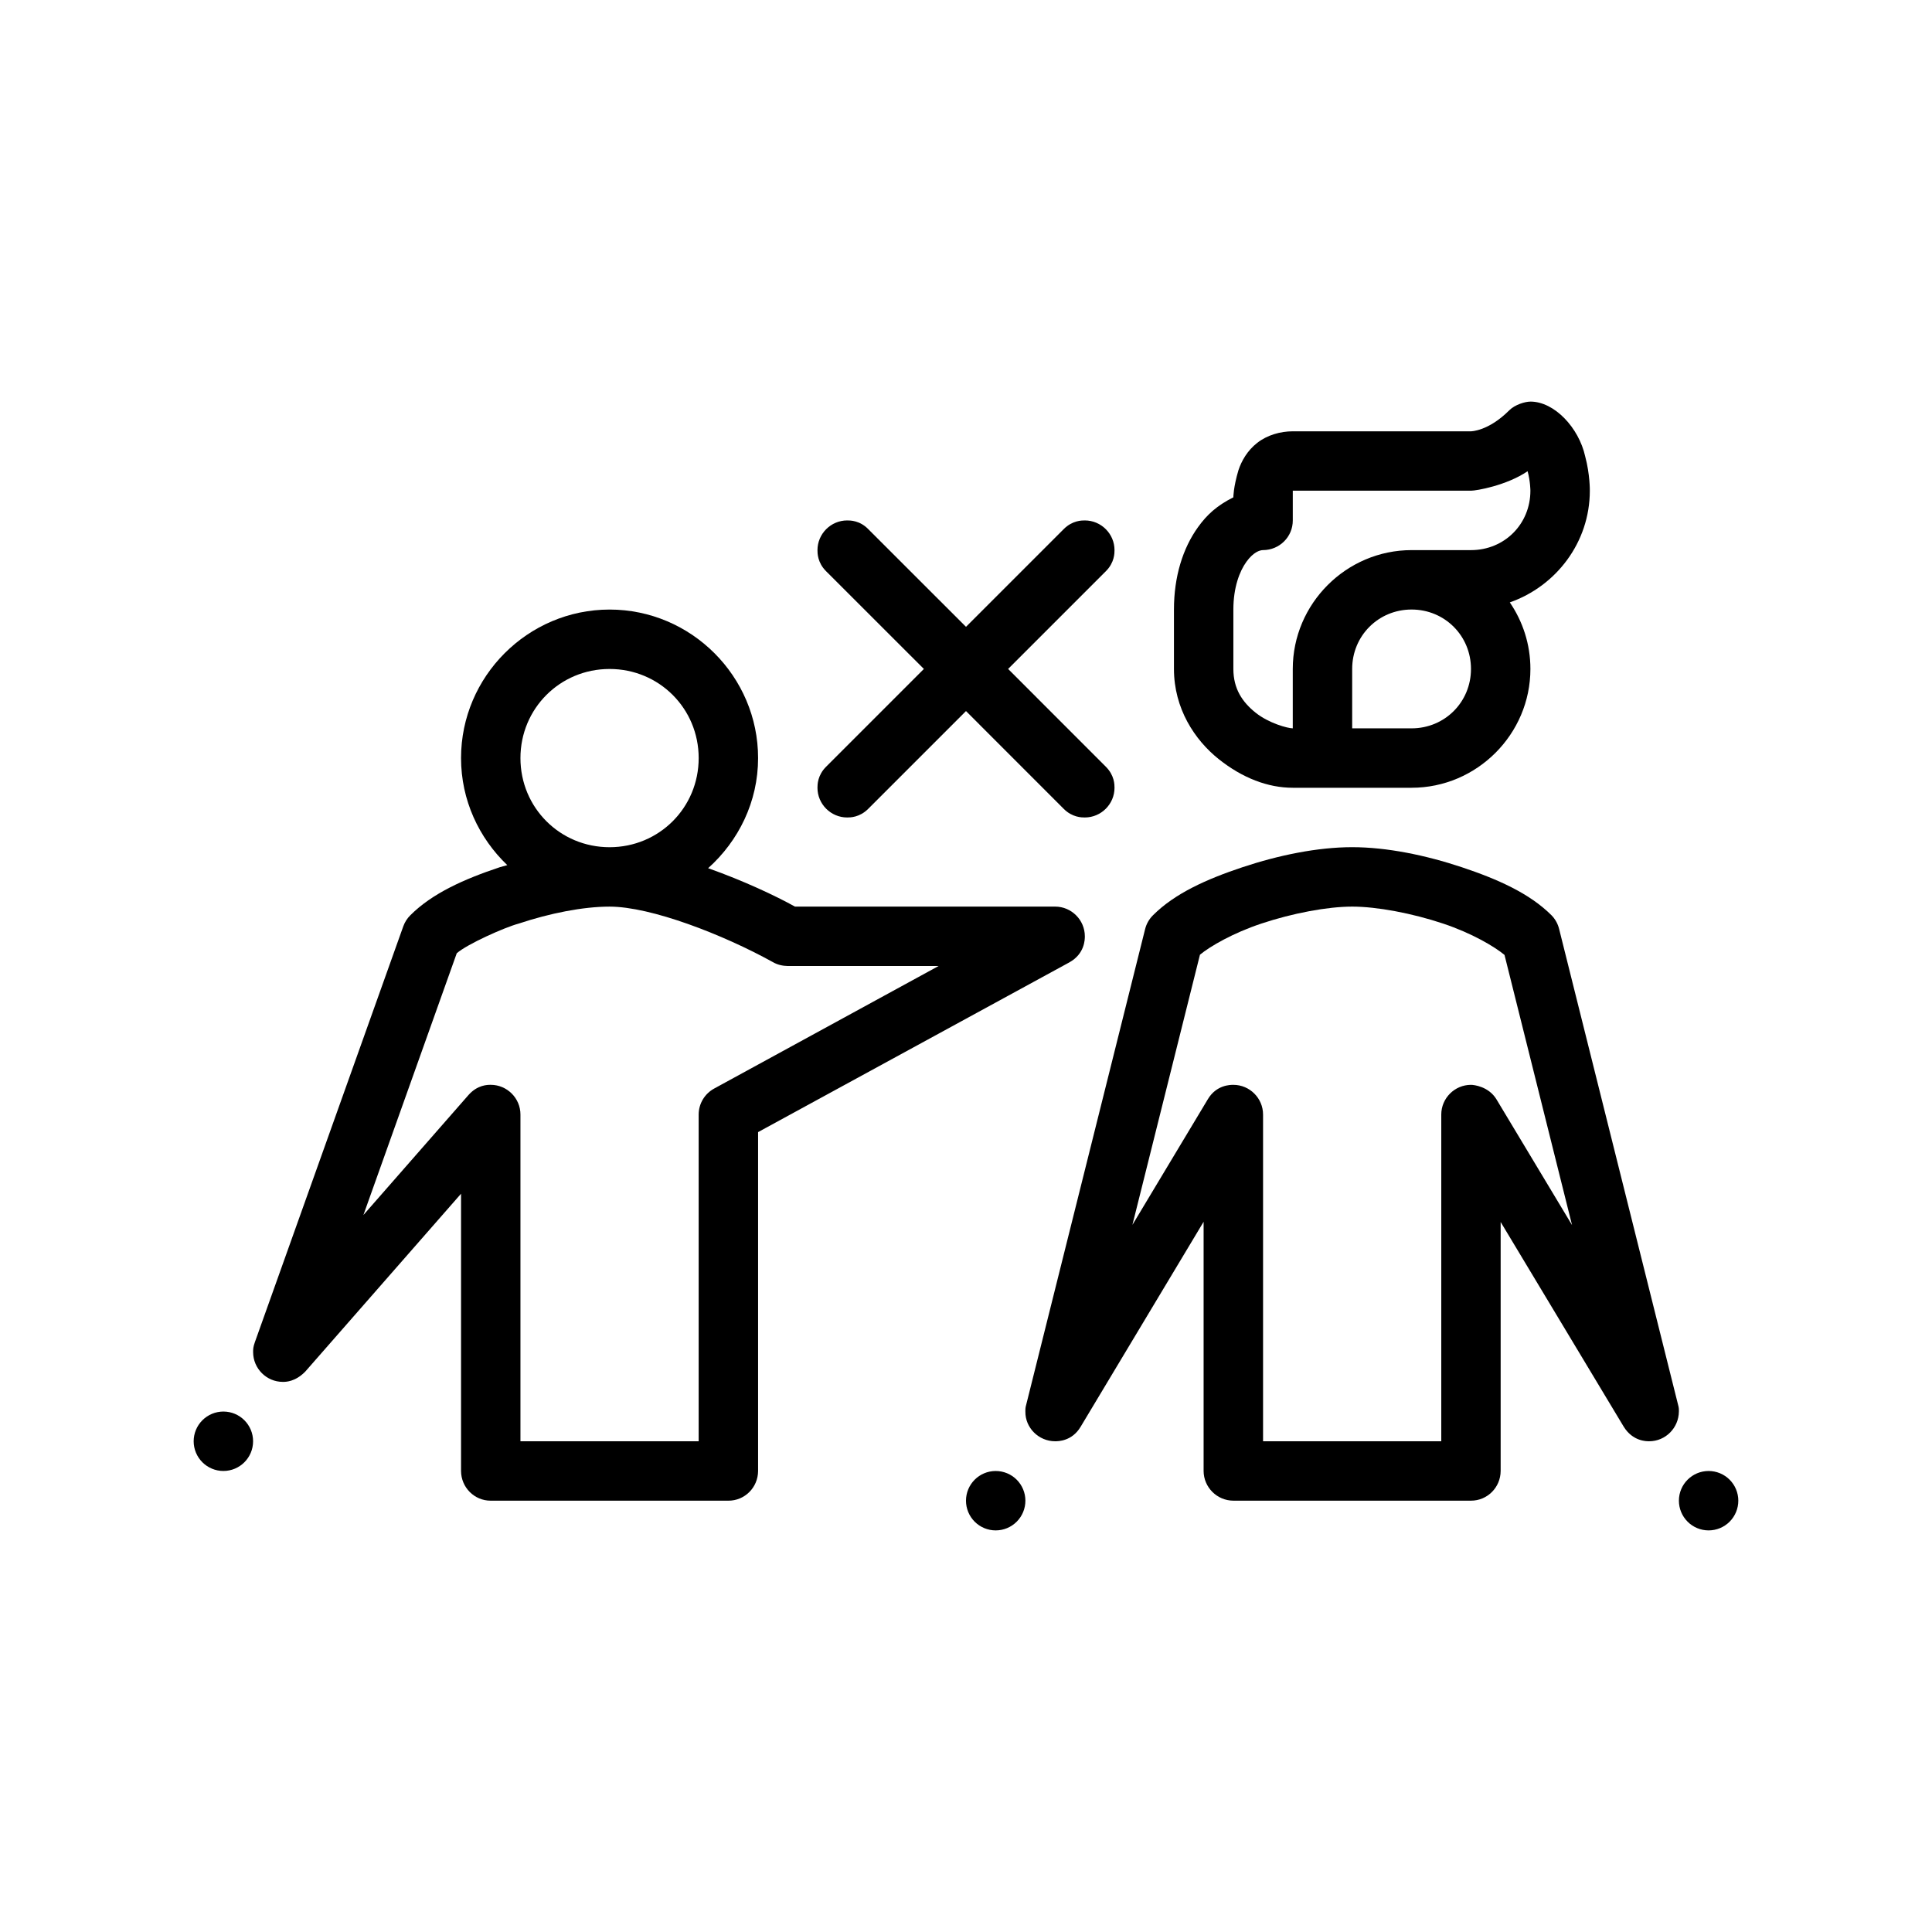 <?xml version="1.0" encoding="UTF-8"?>
<!-- Uploaded to: ICON Repo, www.iconrepo.com, Generator: ICON Repo Mixer Tools -->
<svg fill="#000000" width="800px" height="800px" version="1.1" viewBox="144 144 512 512" xmlns="http://www.w3.org/2000/svg">
 <g>
  <path d="m473.27 373.82c-9.52 3.172-17.918 6.934-23.711 12.727-1.016 1.008-1.742 2.273-2.09 3.66l-31.496 125.98c-0.238 0.855-0.238 1.102-0.238 1.891-0.059 4.328 3.551 7.867 7.871 7.871 0.797 0 4.488 0 6.769-3.836l32.594-54.332c0.008 22.023 0 44.02 0 66.039 0.016 4.328 3.547 7.856 7.871 7.871h62.977c4.348 0.016 7.856-3.523 7.871-7.871 0.012-22.004 0.016-43.98 0-65.98l32.629 54.273c2.391 3.836 5.953 3.836 6.734 3.836 4.34-0.004 7.824-3.543 7.871-7.871 0.008-0.789 0.008-0.969-0.238-1.891l-31.496-125.98c-0.336-1.379-1.039-2.648-2.035-3.66-5.793-5.793-14.246-9.555-23.766-12.727-9.52-3.172-19.859-5.309-29.043-5.309s-19.547 2.137-29.066 5.309zm29.066 10.438c6.559 0 15.91 1.766 24.105 4.5 7.598 2.531 13.656 6.125 16.27 8.309l17.898 71.594-20.047-33.355c-2.066-3.379-5.949-3.812-6.738-3.812-4.328 0-7.871 3.543-7.871 7.871 0.012 28.863 0 57.73 0 86.594h-47.23v-86.594c0-4.328-3.543-7.871-7.871-7.871-0.789 0-4.5 0-6.762 3.812l-19.988 33.297 17.898-71.594c2.637-2.191 8.703-5.731 16.27-8.25 8.191-2.731 17.508-4.5 24.07-4.5z"/>
  <path d="m305.54 305.54c-21.645 0-39.359 17.715-39.359 39.359 0 11.145 4.746 21.188 12.254 28.367-0.516 0.148-1.551 0.438-1.984 0.555-9.52 3.172-17.918 6.938-23.707 12.73-0.828 0.816-1.461 1.812-1.859 2.906l-39.344 110.24c-0.469 1.336-0.461 1.855-0.461 2.644 0.008 4.328 3.539 7.871 7.871 7.871 0.785 0 3.231 0 5.902-2.676l41.328-47.188c-0.016 27.117 0 46.359 0 73.477 0.016 4.348 3.523 7.887 7.871 7.871h62.977c4.348 0.016 7.856-3.523 7.871-7.871v-89.805l82.473-44.973c4.125-2.285 4.121-6.129 4.121-6.918 0-4.328-3.543-7.871-7.871-7.871l-68.945 0.004c-5.09-2.832-13.695-6.887-23.016-10.18 8.055-7.223 13.238-17.582 13.238-29.184 0-21.645-17.715-39.359-39.359-39.359zm0 15.746c13.137 0 23.617 10.48 23.617 23.617 0 13.137-10.48 23.617-23.617 23.617-13.137 0-23.617-10.48-23.617-23.617 0-13.137 10.48-23.617 23.617-23.617zm0 62.977c10.977 0 30.039 7.383 43.266 14.699 1.18 0.703 2.598 1.02 3.965 1.043h39.961l-59.441 32.457c-2.539 1.375-4.133 4.016-4.137 6.902v86.594l-47.23-0.004c0-31.48-0.004-55.113 0-86.594 0-4.332-3.543-7.871-7.871-7.871-0.855 0-3.508-0.004-5.902 2.707l-27.844 31.797 24.738-69.371c2.785-2.43 12.668-6.856 16.406-7.856 8.191-2.731 17.051-4.504 24.094-4.504z"/>
  <path d="m368.51 281.92c-4.328 0-7.871 3.543-7.871 7.871 0 0.789-0.004 3.301 2.277 5.582l25.922 25.906-25.922 25.922c-2.277 2.277-2.277 4.777-2.277 5.566-0.008 4.328 3.543 7.871 7.871 7.871 0.789 0 3.289 0 5.566-2.277l25.922-25.922 25.906 25.922c2.277 2.277 4.793 2.277 5.582 2.277 4.328 0 7.871-3.543 7.871-7.871 0-0.789 0.004-3.273-2.289-5.566l-25.906-25.922 25.906-25.906c2.293-2.293 2.289-4.793 2.289-5.582 0-4.328-3.543-7.871-7.871-7.871-0.789 0-3.289-0.004-5.582 2.289l-25.906 25.906-25.922-25.906c-2.231-2.293-4.777-2.289-5.566-2.289z"/>
  <path d="m211.07 525.95c0 4.348-3.523 7.871-7.871 7.871-2.09 0-4.09-0.832-5.566-2.305-1.477-1.477-2.309-3.481-2.309-5.566 0-2.09 0.832-4.094 2.309-5.566 1.477-1.477 3.477-2.309 5.566-2.309 4.348 0 7.871 3.527 7.871 7.875z"/>
  <path d="m415.74 541.7c0 2.086-0.828 4.09-2.305 5.566-1.477 1.477-3.481 2.305-5.566 2.305-2.09 0-4.09-0.828-5.566-2.305-1.477-1.477-2.305-3.481-2.305-5.566 0-4.348 3.523-7.871 7.871-7.871 2.086 0 4.09 0.828 5.566 2.305 1.477 1.477 2.305 3.477 2.305 5.566z"/>
  <path d="m604.67 541.7c0 2.086-0.832 4.09-2.305 5.566-1.477 1.477-3.481 2.305-5.57 2.305-2.086 0-4.09-0.828-5.562-2.305-1.477-1.477-2.309-3.481-2.309-5.566 0-4.348 3.527-7.871 7.871-7.871 2.09 0 4.094 0.828 5.57 2.305 1.473 1.477 2.305 3.477 2.305 5.566z"/>
  <path d="m549.57 250.43c-1.395 0-4.09 0.793-5.598 2.305-5.551 5.562-10.148 5.566-10.148 5.566h-47.23c-3.281 0-6.758 0.992-9.395 3.043-2.637 2.051-4.172 4.785-4.996 7.258-1.359 4.559-1.352 7.195-1.352 7.195-4.438 2.231-7.027 4.664-9.332 7.856-4.086 5.66-6.41 13.195-6.41 21.879v15.746c0 10.496 5.504 18.809 11.824 23.863 6.32 5.055 13.105 7.625 19.664 7.625h31.488c17.297 0 31.488-14.191 31.488-31.488 0-6.523-2.016-12.59-5.457-17.637 12.273-4.309 21.203-15.906 21.203-29.598 0 0 0.07-4.254-1.23-9.102-1.672-7.57-8.137-14.516-14.516-14.516zm-0.738 18.449c0.738 2.715 0.738 5.164 0.738 5.164 0 8.855-6.887 15.742-15.742 15.742h-15.742c-17.297 0-31.488 14.191-31.488 31.488v15.742c-1.312 0-6.336-1.332-9.855-4.152-3.519-2.816-5.887-6.344-5.887-11.594v-15.746c0-5.84 1.641-10.133 3.461-12.652 1.82-2.519 3.508-3.09 4.414-3.09 4.348-0.016 7.891-3.523 7.871-7.871v-7.871h47.23c1.387 0 9.375-1.348 15.008-5.164zm-30.75 36.652c8.789 0 15.742 6.957 15.742 15.746 0 8.789-6.957 15.742-15.742 15.742h-15.742v-15.742c0-8.789 6.957-15.746 15.742-15.746z"/>
 </g>
</svg>